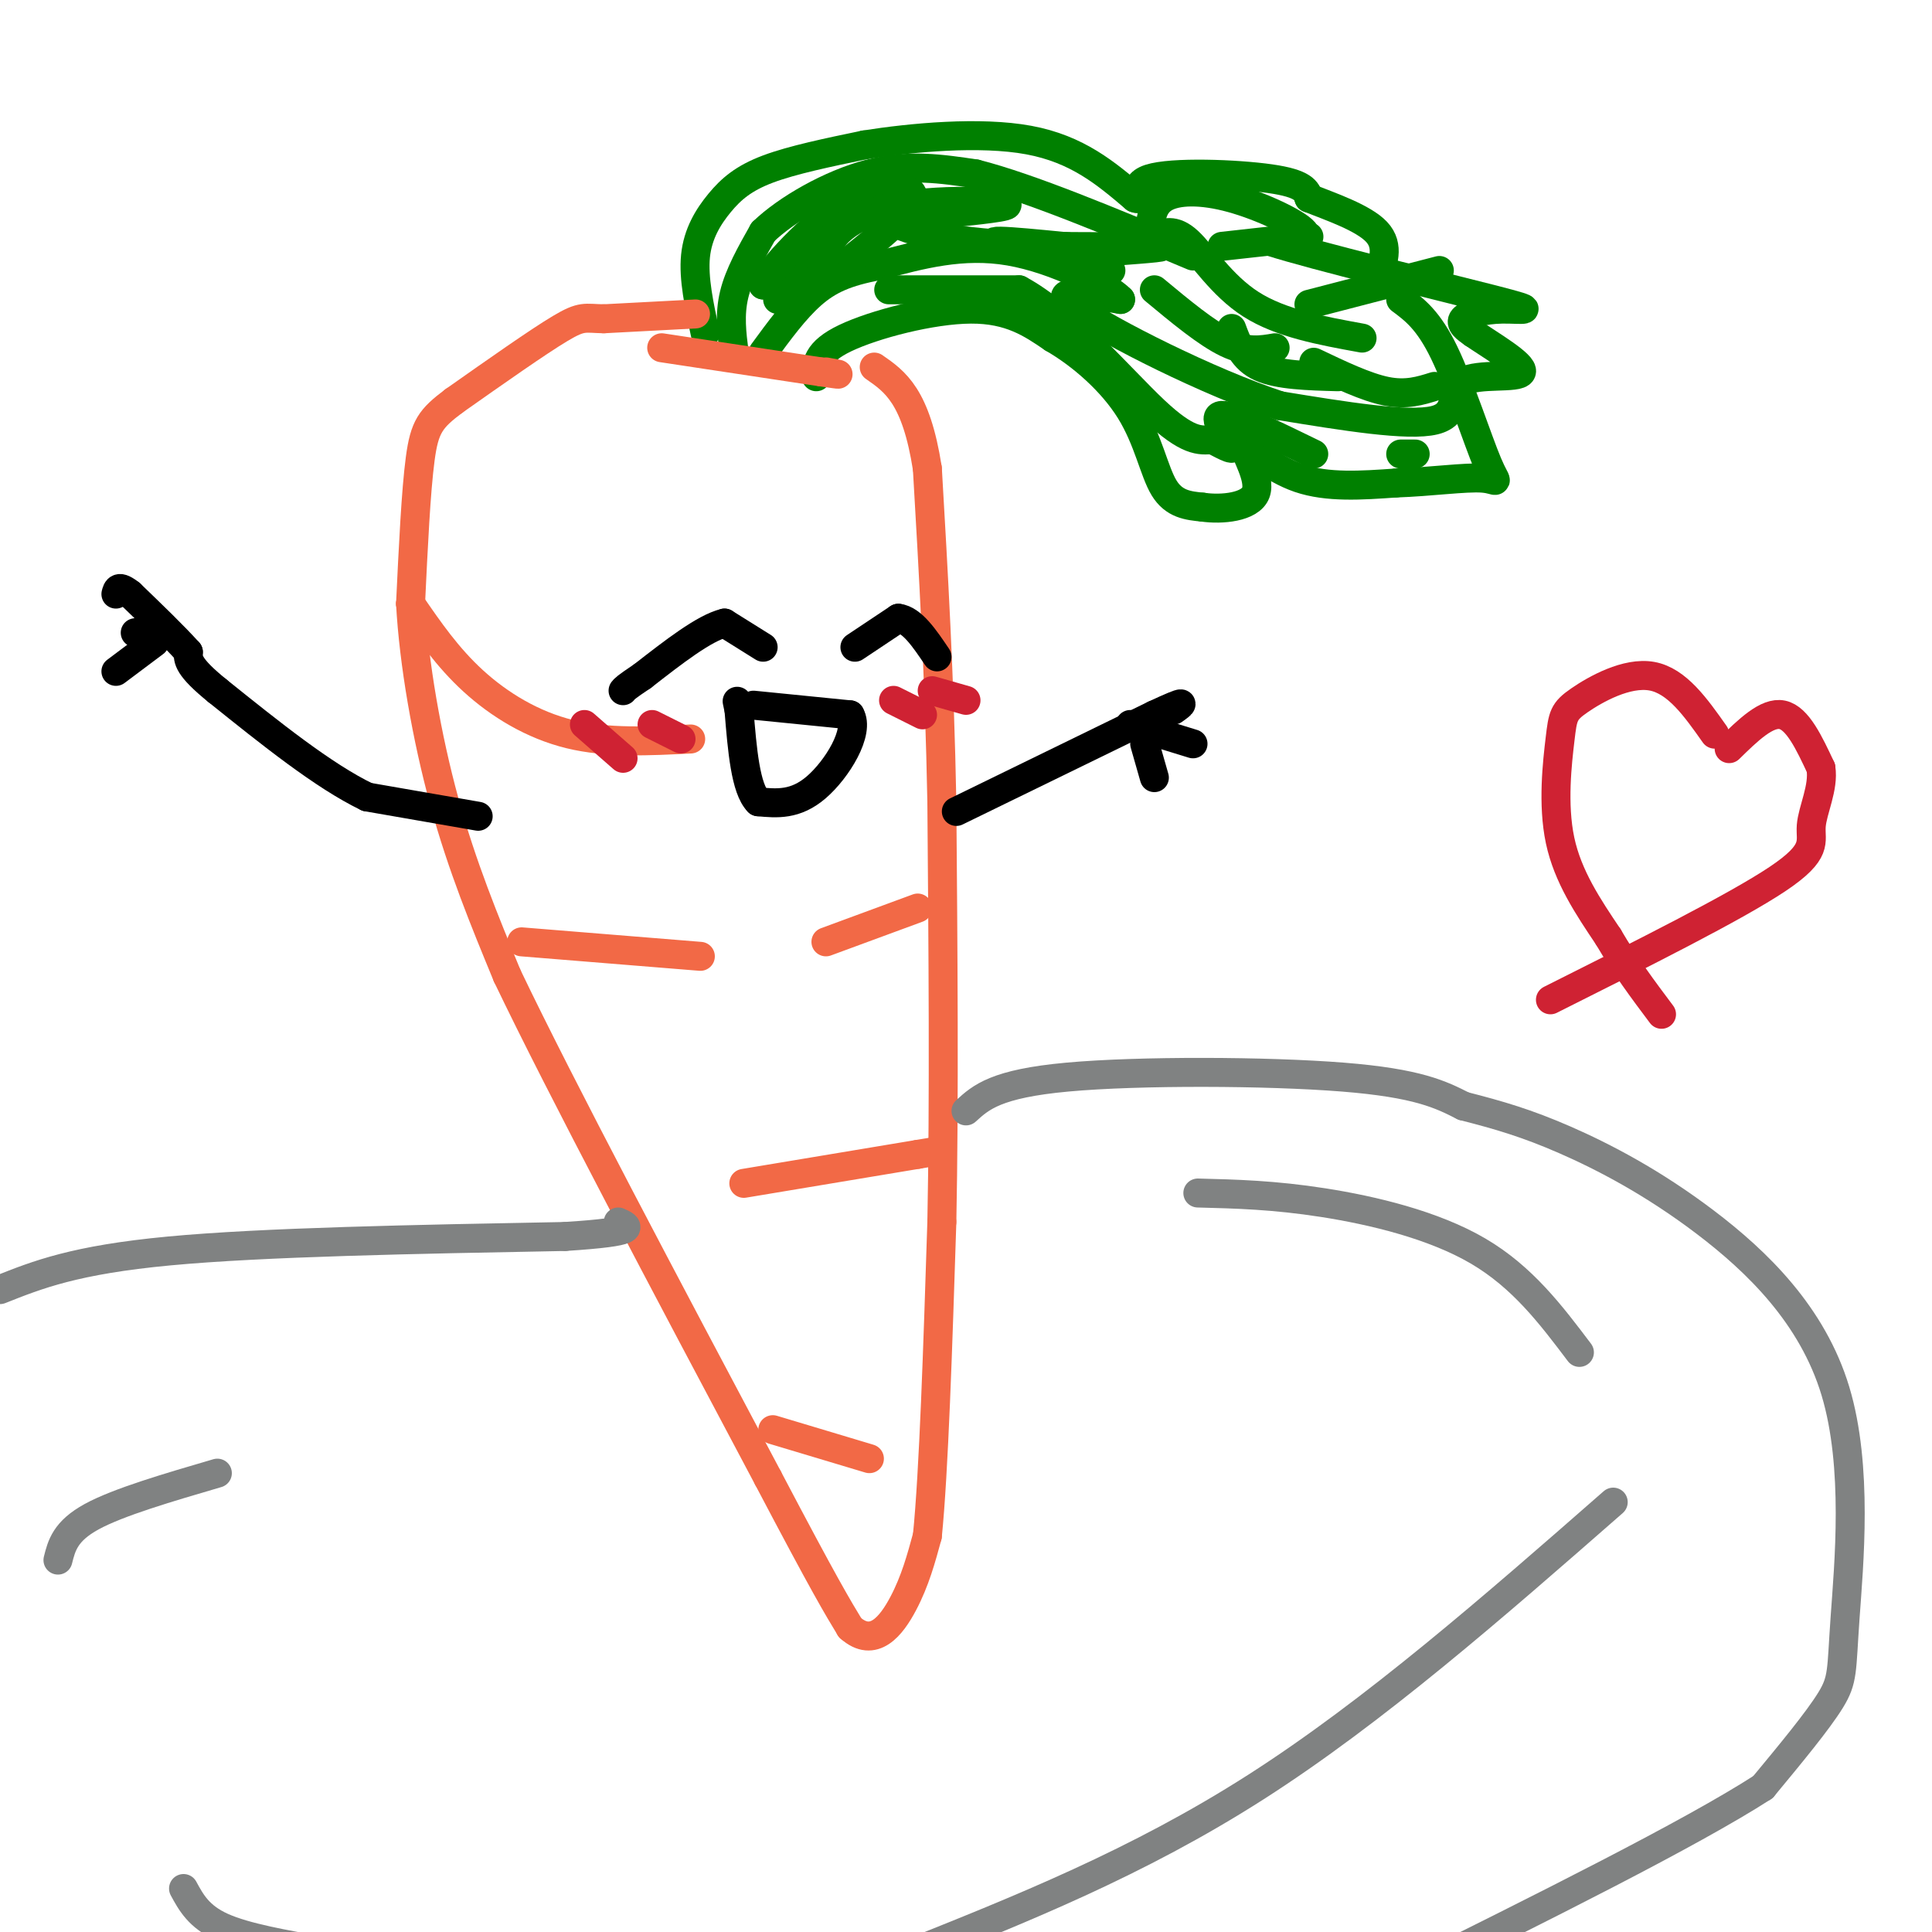 <svg viewBox='0 0 400 400' version='1.1' xmlns='http://www.w3.org/2000/svg' xmlns:xlink='http://www.w3.org/1999/xlink'><g fill='none' stroke='rgb(0,128,0)' stroke-width='6' stroke-linecap='round' stroke-linejoin='round'><path d='M152,73c-0.500,-3.917 -1.000,-7.833 0,-12c1.000,-4.167 3.500,-8.583 6,-13'/><path d='M158,48c4.844,-4.689 13.956,-9.911 22,-12c8.044,-2.089 15.022,-1.044 22,0'/><path d='M202,36c11.167,2.833 28.083,9.917 45,17'/><path d='M238,49c0.173,-3.185 0.345,-6.369 3,-8c2.655,-1.631 7.792,-1.708 14,0c6.208,1.708 13.488,5.202 15,7c1.512,1.798 -2.744,1.899 -7,2'/><path d='M263,50c9.080,2.928 35.279,9.249 46,12c10.721,2.751 5.963,1.933 2,2c-3.963,0.067 -7.132,1.019 -8,2c-0.868,0.981 0.566,1.990 2,3'/><path d='M305,69c3.308,2.292 10.577,6.522 10,8c-0.577,1.478 -9.002,0.206 -12,2c-2.998,1.794 -0.571,6.656 -6,8c-5.429,1.344 -18.715,-0.828 -32,-3'/><path d='M265,84c-14.711,-4.822 -35.489,-15.378 -42,-20c-6.511,-4.622 1.244,-3.311 9,-2'/><path d='M232,62c-2.511,-2.667 -13.289,-8.333 -23,-10c-9.711,-1.667 -18.356,0.667 -27,3'/><path d='M182,55c-6.867,1.267 -10.533,2.933 -14,6c-3.467,3.067 -6.733,7.533 -10,12'/><path d='M239,49c2.022,-0.867 4.044,-1.733 7,1c2.956,2.733 6.844,9.067 13,13c6.156,3.933 14.578,5.467 23,7'/><path d='M239,60c5.417,4.500 10.833,9.000 15,11c4.167,2.000 7.083,1.500 10,1'/><path d='M255,68c1.167,3.167 2.333,6.333 6,8c3.667,1.667 9.833,1.833 16,2'/><path d='M272,75c5.417,2.583 10.833,5.167 15,6c4.167,0.833 7.083,-0.083 10,-1'/><path d='M253,51c0.000,0.000 18.000,-2.000 18,-2'/><path d='M271,63c0.000,0.000 27.000,-7.000 27,-7'/><path d='M161,62c5.750,-7.250 11.500,-14.500 11,-15c-0.500,-0.500 -7.250,5.750 -14,12'/><path d='M158,59c0.357,-1.452 8.250,-11.083 16,-16c7.750,-4.917 15.357,-5.119 15,-2c-0.357,3.119 -8.679,9.560 -17,16'/><path d='M172,57c-3.107,-0.036 -2.375,-8.125 6,-12c8.375,-3.875 24.393,-3.536 29,-3c4.607,0.536 -2.196,1.268 -9,2'/><path d='M198,44c-5.268,-0.041 -13.938,-1.145 -15,0c-1.062,1.145 5.483,4.539 18,6c12.517,1.461 31.005,0.989 37,1c5.995,0.011 -0.502,0.506 -7,1'/><path d='M231,52c-7.711,-0.556 -23.489,-2.444 -25,-2c-1.511,0.444 11.244,3.222 24,6'/><path d='M169,78c0.022,-2.578 0.044,-5.156 6,-8c5.956,-2.844 17.844,-5.956 26,-6c8.156,-0.044 12.578,2.978 17,6'/><path d='M218,70c5.929,3.417 12.250,8.958 16,15c3.750,6.042 4.929,12.583 7,16c2.071,3.417 5.036,3.708 8,4'/><path d='M249,105c3.962,0.577 9.866,0.021 11,-3c1.134,-3.021 -2.502,-8.506 -2,-9c0.502,-0.494 5.144,4.002 11,6c5.856,1.998 12.928,1.499 20,1'/><path d='M289,100c6.995,-0.222 14.483,-1.276 18,-1c3.517,0.276 3.062,1.882 1,-3c-2.062,-4.882 -5.732,-16.252 -9,-23c-3.268,-6.748 -6.134,-8.874 -9,-11'/><path d='M184,60c0.000,0.000 27.000,0.000 27,0'/><path d='M211,60c9.889,5.289 21.111,18.511 28,25c6.889,6.489 9.444,6.244 12,6'/><path d='M251,91c3.107,1.607 4.875,2.625 4,1c-0.875,-1.625 -4.393,-5.893 -2,-6c2.393,-0.107 10.696,3.946 19,8'/><path d='M290,94c0.000,0.000 3.000,0.000 3,0'/><path d='M146,69c-1.232,-5.696 -2.464,-11.393 -2,-16c0.464,-4.607 2.625,-8.125 5,-11c2.375,-2.875 4.964,-5.107 10,-7c5.036,-1.893 12.518,-3.446 20,-5'/><path d='M179,30c9.689,-1.533 23.911,-2.867 34,-1c10.089,1.867 16.044,6.933 22,12'/><path d='M235,41c2.690,1.000 -1.583,-2.500 3,-4c4.583,-1.500 18.024,-1.000 25,0c6.976,1.000 7.488,2.500 8,4'/><path d='M271,41c4.356,1.733 11.244,4.067 14,7c2.756,2.933 1.378,6.467 0,10'/></g>
<g fill='none' stroke='rgb(242,105,70)' stroke-width='6' stroke-linecap='round' stroke-linejoin='round'><path d='M144,65c0.000,0.000 -19.000,1.000 -19,1'/><path d='M125,66c-3.978,-0.067 -4.422,-0.733 -9,2c-4.578,2.733 -13.289,8.867 -22,15'/><path d='M94,83c-4.889,3.667 -6.111,5.333 -7,12c-0.889,6.667 -1.444,18.333 -2,30'/><path d='M85,125c0.667,12.178 3.333,27.622 7,41c3.667,13.378 8.333,24.689 13,36'/><path d='M105,202c11.167,23.333 32.583,63.667 54,104'/><path d='M159,306c11.833,22.500 14.417,26.750 17,31'/><path d='M176,337c4.867,4.333 8.533,-0.333 11,-5c2.467,-4.667 3.733,-9.333 5,-14'/><path d='M192,318c1.333,-13.167 2.167,-39.083 3,-65'/><path d='M195,253c0.500,-25.333 0.250,-56.167 0,-87'/><path d='M195,166c-0.500,-26.000 -1.750,-47.500 -3,-69'/><path d='M192,97c-2.333,-15.000 -6.667,-18.000 -11,-21'/><path d='M137,72c0.000,0.000 33.000,5.000 33,5'/><path d='M170,77c5.667,0.833 3.333,0.417 1,0'/><path d='M85,125c3.822,5.556 7.644,11.111 13,16c5.356,4.889 12.244,9.111 20,11c7.756,1.889 16.378,1.444 25,1'/><path d='M108,195c0.000,0.000 37.000,3.000 37,3'/><path d='M171,195c0.000,0.000 19.000,-7.000 19,-7'/><path d='M154,245c0.000,0.000 36.000,-6.000 36,-6'/><path d='M190,239c6.000,-1.000 3.000,-0.500 0,0'/><path d='M160,296c0.000,0.000 20.000,6.000 20,6'/></g>
<g fill='none' stroke='rgb(0,0,0)' stroke-width='6' stroke-linecap='round' stroke-linejoin='round'><path d='M158,134c0.000,0.000 -8.000,-5.000 -8,-5'/><path d='M150,129c-4.167,1.000 -10.583,6.000 -17,11'/><path d='M133,140c-3.500,2.333 -3.750,2.667 -4,3'/><path d='M177,134c0.000,0.000 9.000,-6.000 9,-6'/><path d='M186,128c2.833,0.333 5.417,4.167 8,8'/><path d='M156,146c0.000,0.000 20.000,2.000 20,2'/><path d='M176,148c2.089,3.511 -2.689,11.289 -7,15c-4.311,3.711 -8.156,3.356 -12,3'/><path d='M157,166c-2.667,-2.667 -3.333,-10.833 -4,-19'/><path d='M153,147c-0.667,-3.167 -0.333,-1.583 0,0'/><path d='M99,169c0.000,0.000 -23.000,-4.000 -23,-4'/><path d='M76,165c-9.000,-4.333 -20.000,-13.167 -31,-22'/><path d='M45,143c-6.167,-5.000 -6.083,-6.500 -6,-8'/><path d='M39,135c-3.000,-3.333 -7.500,-7.667 -12,-12'/><path d='M27,123c-2.500,-2.000 -2.750,-1.000 -3,0'/><path d='M34,130c0.000,0.000 -6.000,1.000 -6,1'/><path d='M32,133c0.000,0.000 -8.000,6.000 -8,6'/><path d='M198,168c0.000,0.000 41.000,-20.000 41,-20'/><path d='M239,148c7.500,-3.500 5.750,-2.250 4,-1'/><path d='M234,150c0.000,0.000 13.000,4.000 13,4'/><path d='M237,154c0.000,0.000 2.000,7.000 2,7'/></g>
<g fill='none' stroke='rgb(128,130,130)' stroke-width='6' stroke-linecap='round' stroke-linejoin='round'><path d='M200,230c3.089,-2.822 6.178,-5.644 21,-7c14.822,-1.356 41.378,-1.244 57,0c15.622,1.244 20.311,3.622 25,6'/><path d='M303,229c7.294,1.862 13.029,3.517 21,7c7.971,3.483 18.177,8.795 29,17c10.823,8.205 22.262,19.302 27,35c4.738,15.698 2.776,35.996 2,47c-0.776,11.004 -0.364,12.716 -3,17c-2.636,4.284 -8.318,11.142 -14,18'/><path d='M365,370c-15.000,9.667 -45.500,24.833 -76,40'/><path d='M0,267c7.750,-3.083 15.500,-6.167 35,-8c19.500,-1.833 50.750,-2.417 82,-3'/><path d='M117,256c15.500,-1.000 13.250,-2.000 11,-3'/><path d='M248,247c7.889,0.200 15.778,0.400 26,2c10.222,1.600 22.778,4.600 32,10c9.222,5.400 15.111,13.200 21,21'/><path d='M334,311c-24.750,21.667 -49.500,43.333 -74,59c-24.500,15.667 -48.750,25.333 -73,35'/><path d='M67,404c-8.083,-1.417 -16.167,-2.833 -21,-5c-4.833,-2.167 -6.417,-5.083 -8,-8'/><path d='M45,305c-10.250,3.000 -20.500,6.000 -26,9c-5.500,3.000 -6.250,6.000 -7,9'/></g>
<g fill='none' stroke='rgb(207,34,51)' stroke-width='6' stroke-linecap='round' stroke-linejoin='round'><path d='M355,152c-3.901,-5.531 -7.802,-11.062 -13,-12c-5.198,-0.938 -11.692,2.718 -15,5c-3.308,2.282 -3.429,3.191 -4,8c-0.571,4.809 -1.592,13.517 0,21c1.592,7.483 5.796,13.742 10,20'/><path d='M333,194c3.500,6.000 7.250,11.000 11,16'/><path d='M358,155c3.917,-3.833 7.833,-7.667 11,-7c3.167,0.667 5.583,5.833 8,11'/><path d='M377,159c0.643,4.060 -1.750,8.708 -2,12c-0.250,3.292 1.643,5.226 -7,11c-8.643,5.774 -27.821,15.387 -47,25'/><path d='M121,150c0.000,0.000 8.000,7.000 8,7'/><path d='M135,150c0.000,0.000 6.000,3.000 6,3'/><path d='M185,145c0.000,0.000 6.000,3.000 6,3'/><path d='M193,143c0.000,0.000 7.000,2.000 7,2'/></g>
</svg>
